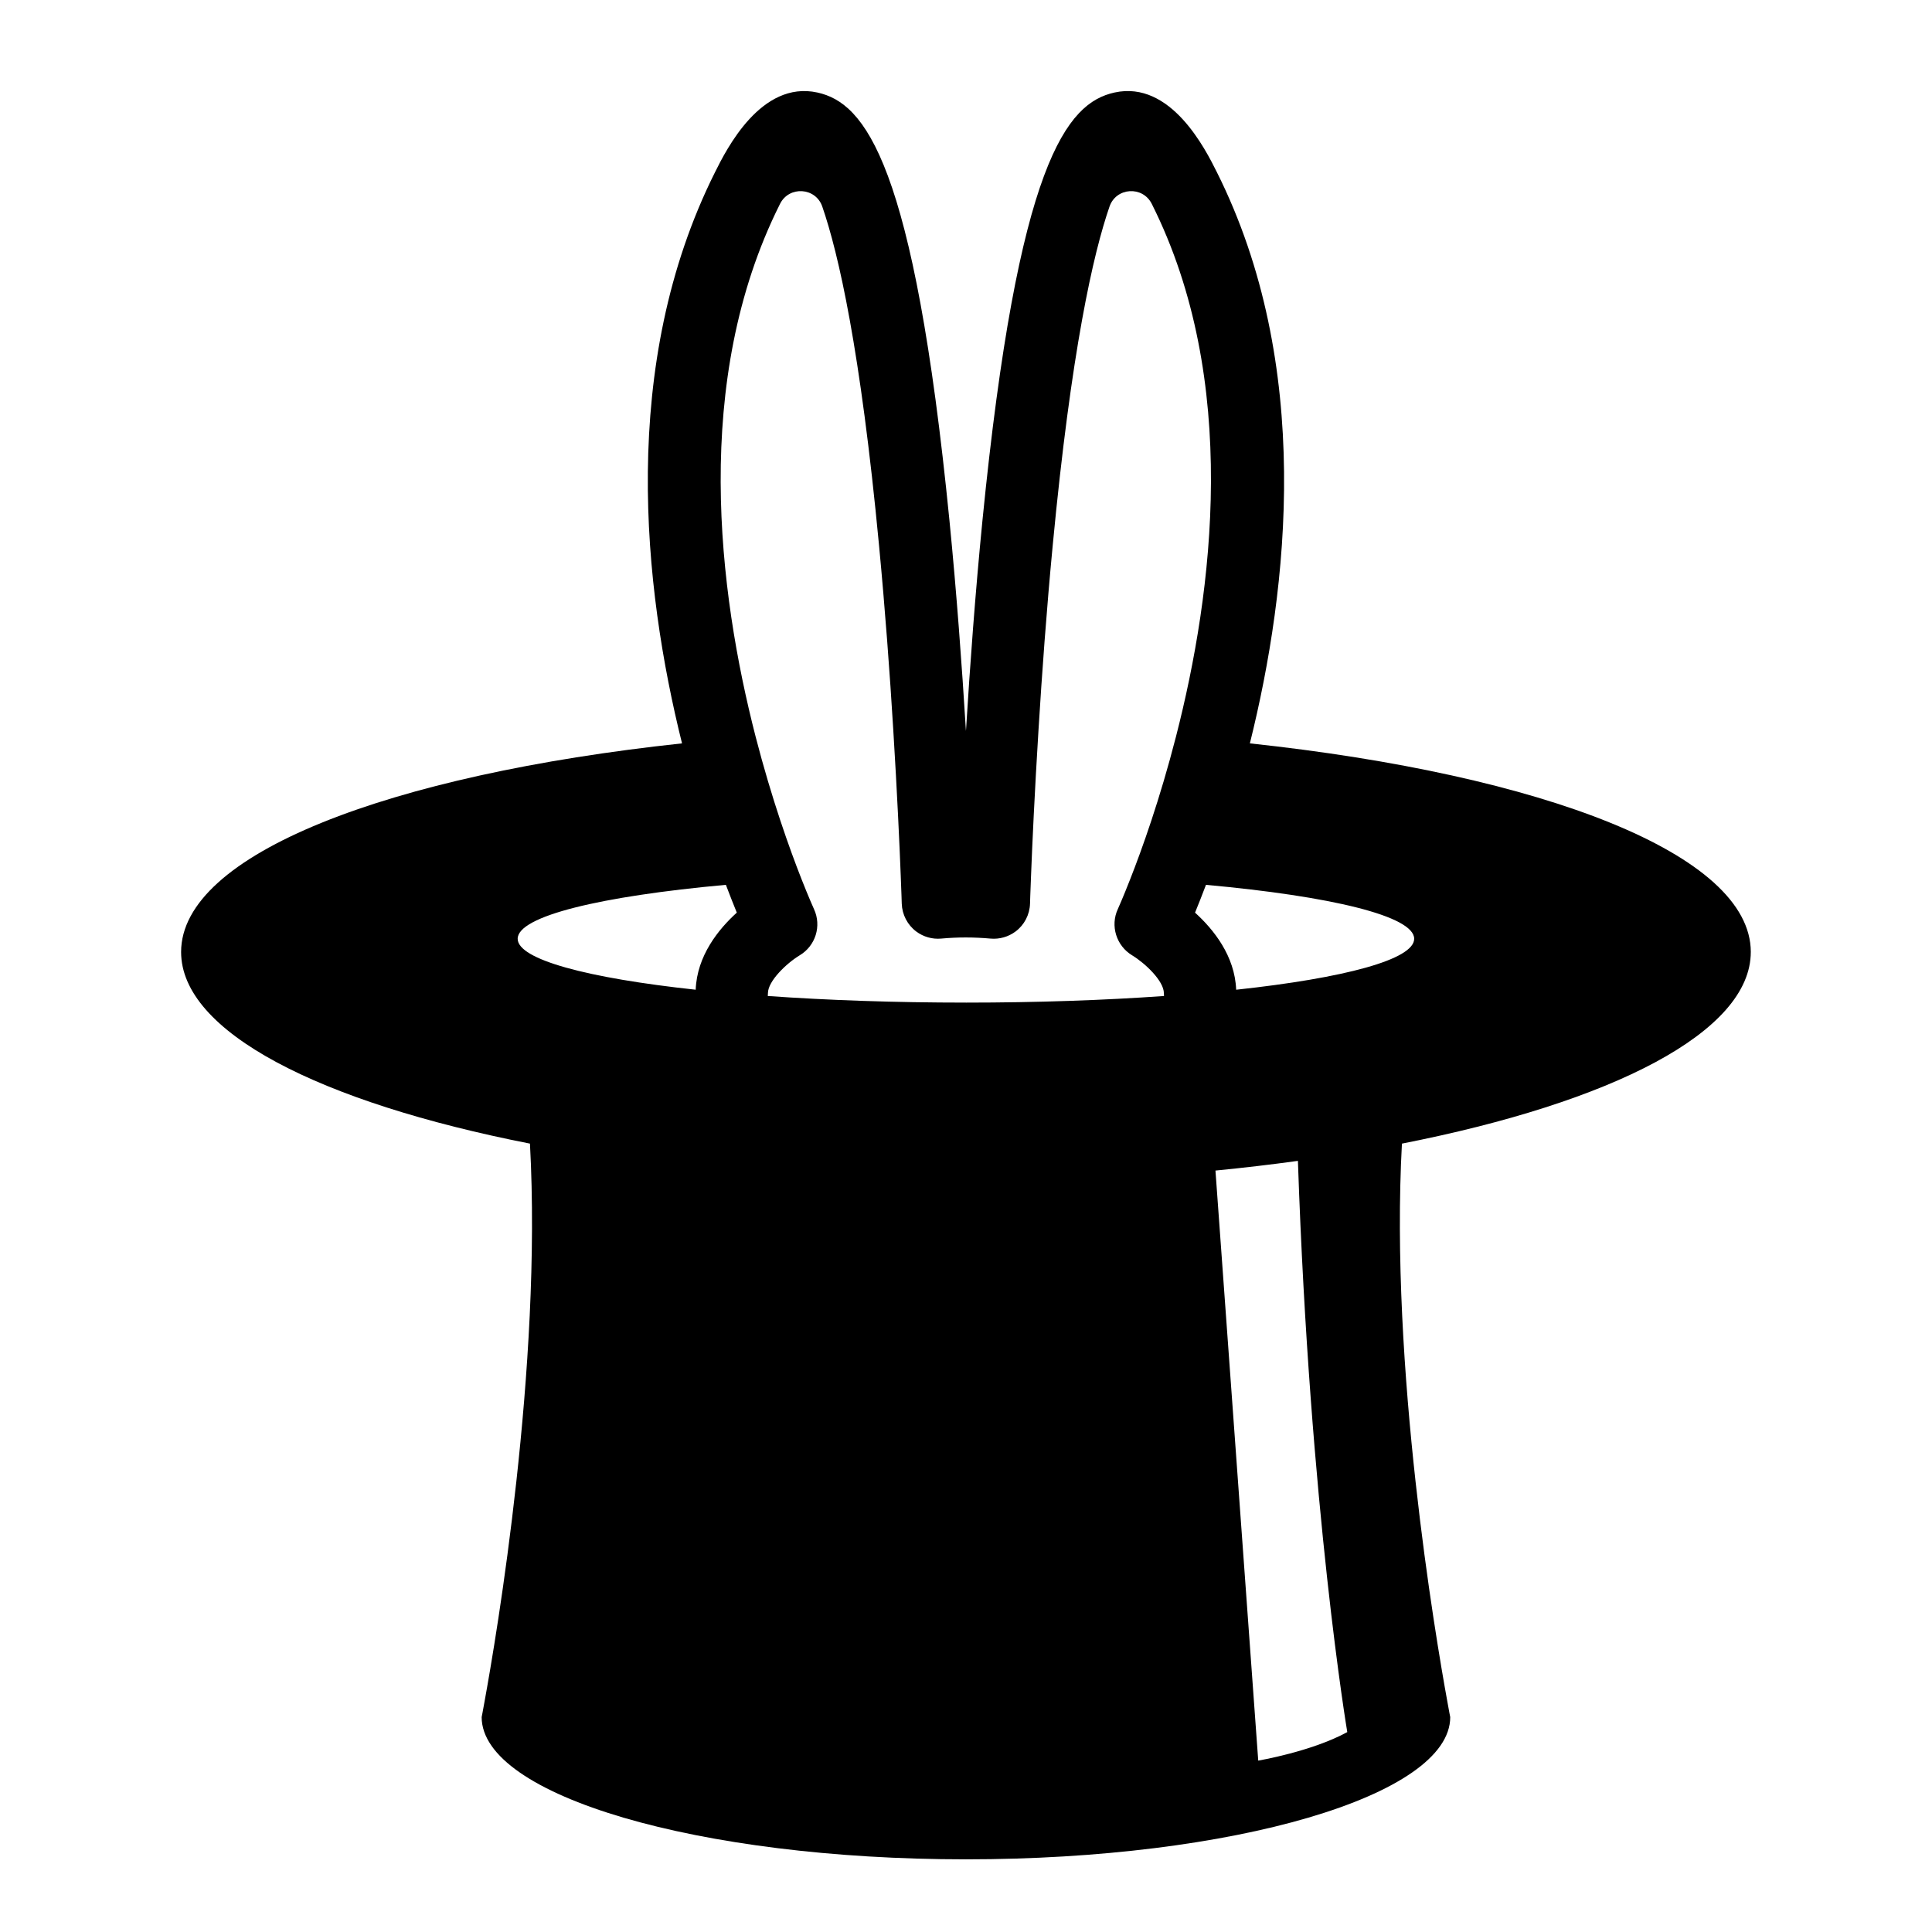 <?xml version="1.0" encoding="UTF-8"?>
<!-- The Best Svg Icon site in the world: iconSvg.co, Visit us! https://iconsvg.co -->
<svg fill="#000000" width="800px" height="800px" version="1.1" viewBox="144 144 512 512" xmlns="http://www.w3.org/2000/svg">
 <path d="m607.98 396.29c0-25.938-55.059-46.965-132.75-55.289 10.281-41.305 16.785-100.35-8.75-151.38-3.012-6.043-12.184-24.383-27.125-21.102-12.625 2.781-25.574 18.438-34.992 113.38-1.918 19.395-3.32 38.734-4.336 55.25-0.02 0.191-0.02 0.363-0.039 0.555-0.02-0.191-0.02-0.363-0.039-0.555-1.016-16.52-2.418-35.855-4.336-55.25-9.418-94.941-22.387-110.6-34.992-113.38-14.945-3.262-24.113 15.059-27.125 21.102-25.535 51.031-19.031 110.08-8.75 151.38-77.695 8.324-132.75 29.352-132.75 55.289 0 21.18 36.699 39.828 92.449 50.781 3.242 59.086-8.844 130.39-12.047 147.93-0.461 2.629-0.75 4.047-0.75 4.047 0 20.816 57.457 37.695 128.34 37.695s128.34-16.883 128.34-37.695c0 0-0.289-1.418-0.75-4.047-3.203-17.535-15.289-88.844-12.047-147.93 55.75-10.953 92.449-29.602 92.449-50.781zm-326.79-3.508c0-6.004 22.004-11.281 55.176-14.293 1.074 2.84 2.051 5.297 2.894 7.367-4.871 4.414-10.551 11.434-10.895 20.43-28.664-3.09-47.176-8-47.176-13.504zm118.79 16.918c-18.859 0-36.68-0.633-52.508-1.746 0.02-0.25 0.039-0.5 0.039-0.75 0-3.203 4.891-7.887 8.383-10.016 4.238-2.512 5.891-7.809 3.816-12.277-0.078-0.172-1.344-2.973-3.281-7.883-3.109-7.887-7.902-21.219-12.184-37.812-9.879-38.406-16.941-94.367 6.387-141.02l0.086-0.176c2.41-4.809 9.434-4.375 11.191 0.711 4.312 12.477 10.129 37.953 15.039 89.742 1.629 17.168 2.879 34.168 3.777 48.918 1.035 16.766 1.668 30.637 1.977 38.637 0.191 4.66 0.27 7.328 0.27 7.441 0.098 2.918 1.516 5.641 3.836 7.387 1.922 1.434 4.285 2.094 6.644 1.875 4.356-0.398 8.695-0.387 13.051 0.004 2.344 0.211 4.711-0.449 6.629-1.879 2.34-1.746 3.742-4.469 3.836-7.387 0-0.113 0.078-2.781 0.27-7.441 0.309-8.02 0.941-21.891 1.977-38.637 0.902-14.734 2.129-31.672 3.762-48.824 4.926-51.852 10.746-77.352 15.059-89.836 1.758-5.086 8.781-5.523 11.191-0.711l0.086 0.172c23.289 46.559 16.211 102.58 6.332 141.02-4.258 16.594-9.035 29.926-12.145 37.812-1.918 4.91-3.184 7.711-3.262 7.883-2.055 4.43-0.402 9.727 3.777 12.258 3.531 2.148 8.422 6.828 8.422 10.035 0 0.25 0.02 0.5 0.039 0.75-15.816 1.117-33.637 1.75-52.496 1.75zm77.465 200.88-11.336-156.37c7.481-0.73 14.789-1.594 21.852-2.57 3.164 92.66 13.082 151.38 13.082 151.38-9.418 5.16-23.598 7.559-23.598 7.559zm-5.848-204.29c-0.344-8.996-6.023-16.02-10.898-20.43 0.844-2.07 1.824-4.527 2.898-7.367 33.168 3.012 55.176 8.289 55.176 14.293-0.004 5.504-18.516 10.414-47.176 13.504z"/>
</svg>